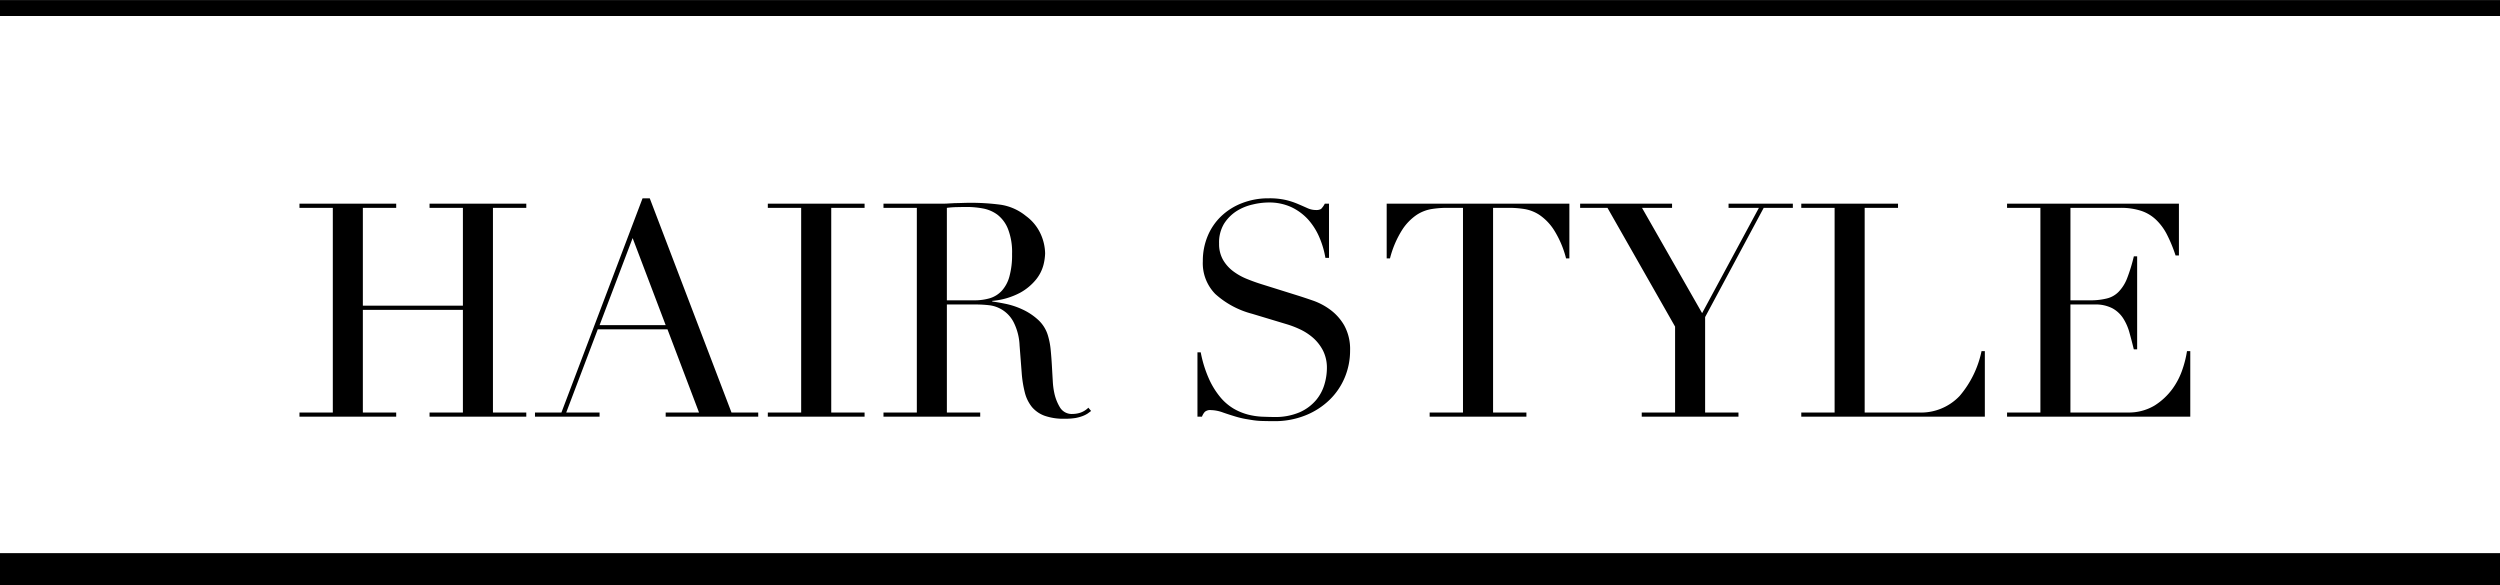 <svg xmlns="http://www.w3.org/2000/svg" width="312" height="73.03" viewBox="0 0 312 73.03">
  <defs>
    <style>
      .cls-1 {
        fill-rule: evenodd;
      }
    </style>
  </defs>
  <path id="staff_hairstyle.svg" class="cls-1" d="M769.374,1179.45h4.161v-25.54h-4.161v-0.52h12.072v0.52h-4.162v12.21H789.77v-12.21h-4.162v-0.52h12.073v0.52h-4.162v25.54h4.162v0.52H785.608v-0.52h4.162v-12.81H777.284v12.81h4.162v0.52H769.374v-0.52Zm29.393,0h3.3l10.123-26.73h0.9l10.2,26.73h3.337v0.52H815.077v-0.52h4.161l-3.936-10.38h-8.7l-3.936,10.38h4.161v0.52h-8.061v-0.52Zm12.185-21.77-4.124,10.87h8.249Zm16.872,21.77h4.162v-25.54h-4.162v-0.52H839.9v0.52h-4.161v25.54H839.9v0.52H827.824v-0.52Zm14.435,0h4.162v-25.54h-4.162v-0.52h7.123c0.3,0,.6,0,0.9-0.02s0.6-.03.9-0.05c0.3,0,.6-0.01.9-0.02s0.6-.02.9-0.02a28,28,0,0,1,3.9.24,6.519,6.519,0,0,1,3.149,1.4,5.717,5.717,0,0,1,1.856,2.28,6.1,6.1,0,0,1,.544,2.39,6.671,6.671,0,0,1-.206,1.44,4.88,4.88,0,0,1-.9,1.79,6.731,6.731,0,0,1-2.006,1.68,9.044,9.044,0,0,1-3.487,1.02v0.08c0.4,0.05.944,0.14,1.631,0.28a9.472,9.472,0,0,1,2.1.69,7.567,7.567,0,0,1,1.968,1.29,4.314,4.314,0,0,1,1.275,2.07,8.954,8.954,0,0,1,.319,1.7c0.062,0.63.112,1.28,0.15,1.96s0.074,1.32.112,1.94a9.252,9.252,0,0,0,.206,1.56,5.757,5.757,0,0,0,.712,1.76,1.717,1.717,0,0,0,1.575.78,3.124,3.124,0,0,0,1.013-.18,2.653,2.653,0,0,0,.937-0.6l0.337,0.41c-0.125.1-.268,0.2-0.431,0.32a3.323,3.323,0,0,1-.619.31,5.148,5.148,0,0,1-.918.25,8.327,8.327,0,0,1-1.331.09,7.132,7.132,0,0,1-2.493-.37,3.751,3.751,0,0,1-1.594-1.1,4.709,4.709,0,0,1-.881-1.8,14.143,14.143,0,0,1-.394-2.48l-0.262-3.39a7.079,7.079,0,0,0-.75-2.92,3.939,3.939,0,0,0-3.074-2.11,14.725,14.725,0,0,0-1.5-.09H850.17v13.48h4.161v0.52H842.259v-0.52Zm7.911-14h3.449a6.728,6.728,0,0,0,1.912-.26,3.359,3.359,0,0,0,1.481-.92,4.3,4.3,0,0,0,.956-1.77,10.029,10.029,0,0,0,.338-2.84,7.951,7.951,0,0,0-.507-3.11,4.2,4.2,0,0,0-1.312-1.78,4.37,4.37,0,0,0-1.8-.78,11.057,11.057,0,0,0-1.969-.19c-0.45,0-.906.01-1.368,0.02a11.475,11.475,0,0,0-1.181.09v11.54Zm31.268,6.49h0.413a14.855,14.855,0,0,0,1.068,3.4,9.928,9.928,0,0,0,1.443,2.28,6.479,6.479,0,0,0,1.65,1.38,7.317,7.317,0,0,0,1.743.71,8.762,8.762,0,0,0,1.688.26c0.537,0.02,1.043.04,1.518,0.04a7.68,7.68,0,0,0,3.262-.6,5.7,5.7,0,0,0,2.025-1.51,5.423,5.423,0,0,0,1.049-1.98,7.252,7.252,0,0,0,.3-1.96,4.78,4.78,0,0,0-.487-2.24,5.486,5.486,0,0,0-1.237-1.59,6.98,6.98,0,0,0-1.631-1.06,11.9,11.9,0,0,0-1.669-.64l-4.311-1.3a10.99,10.99,0,0,1-4.593-2.47,5.476,5.476,0,0,1-1.556-4.1,8.031,8.031,0,0,1,.6-3.12,7.29,7.29,0,0,1,1.687-2.48,7.832,7.832,0,0,1,2.606-1.64,8.948,8.948,0,0,1,3.318-.6,9.059,9.059,0,0,1,2.193.22,9.539,9.539,0,0,1,1.519.51c0.425,0.18.806,0.35,1.143,0.5a2.523,2.523,0,0,0,1.031.23,1.21,1.21,0,0,0,.656-0.13,2.6,2.6,0,0,0,.469-0.66h0.525v6.76h-0.45a11.116,11.116,0,0,0-.769-2.6,8.136,8.136,0,0,0-1.4-2.2,6.741,6.741,0,0,0-2.082-1.53,6.613,6.613,0,0,0-2.83-.58,8.737,8.737,0,0,0-1.987.25,6.4,6.4,0,0,0-2.025.83,5.157,5.157,0,0,0-1.556,1.57,4.529,4.529,0,0,0-.619,2.47,3.988,3.988,0,0,0,.488,2.03,4.76,4.76,0,0,0,1.256,1.42,7.488,7.488,0,0,0,1.725.97q0.956,0.39,1.931.69l4.536,1.42q0.711,0.225,1.8.6a8.084,8.084,0,0,1,2.118,1.12,6.387,6.387,0,0,1,1.763,1.97,6.111,6.111,0,0,1,.731,3.14,8.667,8.667,0,0,1-.657,3.34,8.338,8.338,0,0,1-1.893,2.8,9.2,9.2,0,0,1-3,1.94,10.245,10.245,0,0,1-3.975.73c-0.525,0-.987-0.01-1.387-0.02a9.679,9.679,0,0,1-1.125-.09c-0.35-.05-0.7-0.11-1.049-0.17a11.6,11.6,0,0,1-1.163-.28c-0.5-.15-1.037-0.32-1.612-0.52a4.677,4.677,0,0,0-1.5-.3,1.025,1.025,0,0,0-.768.22,1.925,1.925,0,0,0-.356.6h-0.563v-8.03Zm28.982,7.51h4.161v-25.54h-2.174a12.012,12.012,0,0,0-1.688.14,4.833,4.833,0,0,0-1.893.72,6.518,6.518,0,0,0-1.837,1.89,12.275,12.275,0,0,0-1.519,3.56h-0.412v-6.83h22.8v6.83h-0.412a12.33,12.33,0,0,0-1.519-3.56,6.518,6.518,0,0,0-1.837-1.89,4.843,4.843,0,0,0-1.894-.72,12.011,12.011,0,0,0-1.687-.14h-2.174v25.54h4.161v0.52H910.42v-0.52Zm26.469,0h4.162v-10.72l-8.436-14.82H929.2v-0.52h11.473v0.52h-3.749l7.5,13.14,7.087-13.14h-3.787v-0.52h8.024v0.52h-3.638l-7.311,13.63v11.91h4.162v0.52H936.889v-0.52Zm19.909,0h4.162v-25.54H956.8v-0.52h12.073v0.52h-4.162v25.54h6.674a6.656,6.656,0,0,0,5.174-2.06,12.519,12.519,0,0,0,2.737-5.6h0.412v8.18H956.8v-0.52Zm25.683,0h4.162v-25.54h-4.162v-0.52h21.449v6.46h-0.42a17.852,17.852,0,0,0-1.05-2.56,6.849,6.849,0,0,0-1.35-1.86,4.925,4.925,0,0,0-1.87-1.14,8.084,8.084,0,0,0-2.624-.38h-6.224v11.54h2.437a8.4,8.4,0,0,0,2.1-.23,3.043,3.043,0,0,0,1.481-.84,5.012,5.012,0,0,0,1.05-1.67,20.894,20.894,0,0,0,.844-2.75h0.412v11.61H998.3c-0.175-.72-0.356-1.42-0.544-2.09a6.479,6.479,0,0,0-.787-1.79,3.733,3.733,0,0,0-1.35-1.25,4.52,4.52,0,0,0-2.193-.47h-3.037v13.48h7.086a6.292,6.292,0,0,0,3.432-.88,8.131,8.131,0,0,0,2.23-2.09,9.052,9.052,0,0,0,1.27-2.52,13.117,13.117,0,0,0,.53-2.17h0.41v8.18H982.481v-0.52ZM1044,1197H732v3.98h312V1197Zm0-69.02H732v1.99h312v-1.99Z" transform="translate(-732 -1127.97)"/>
</svg>
